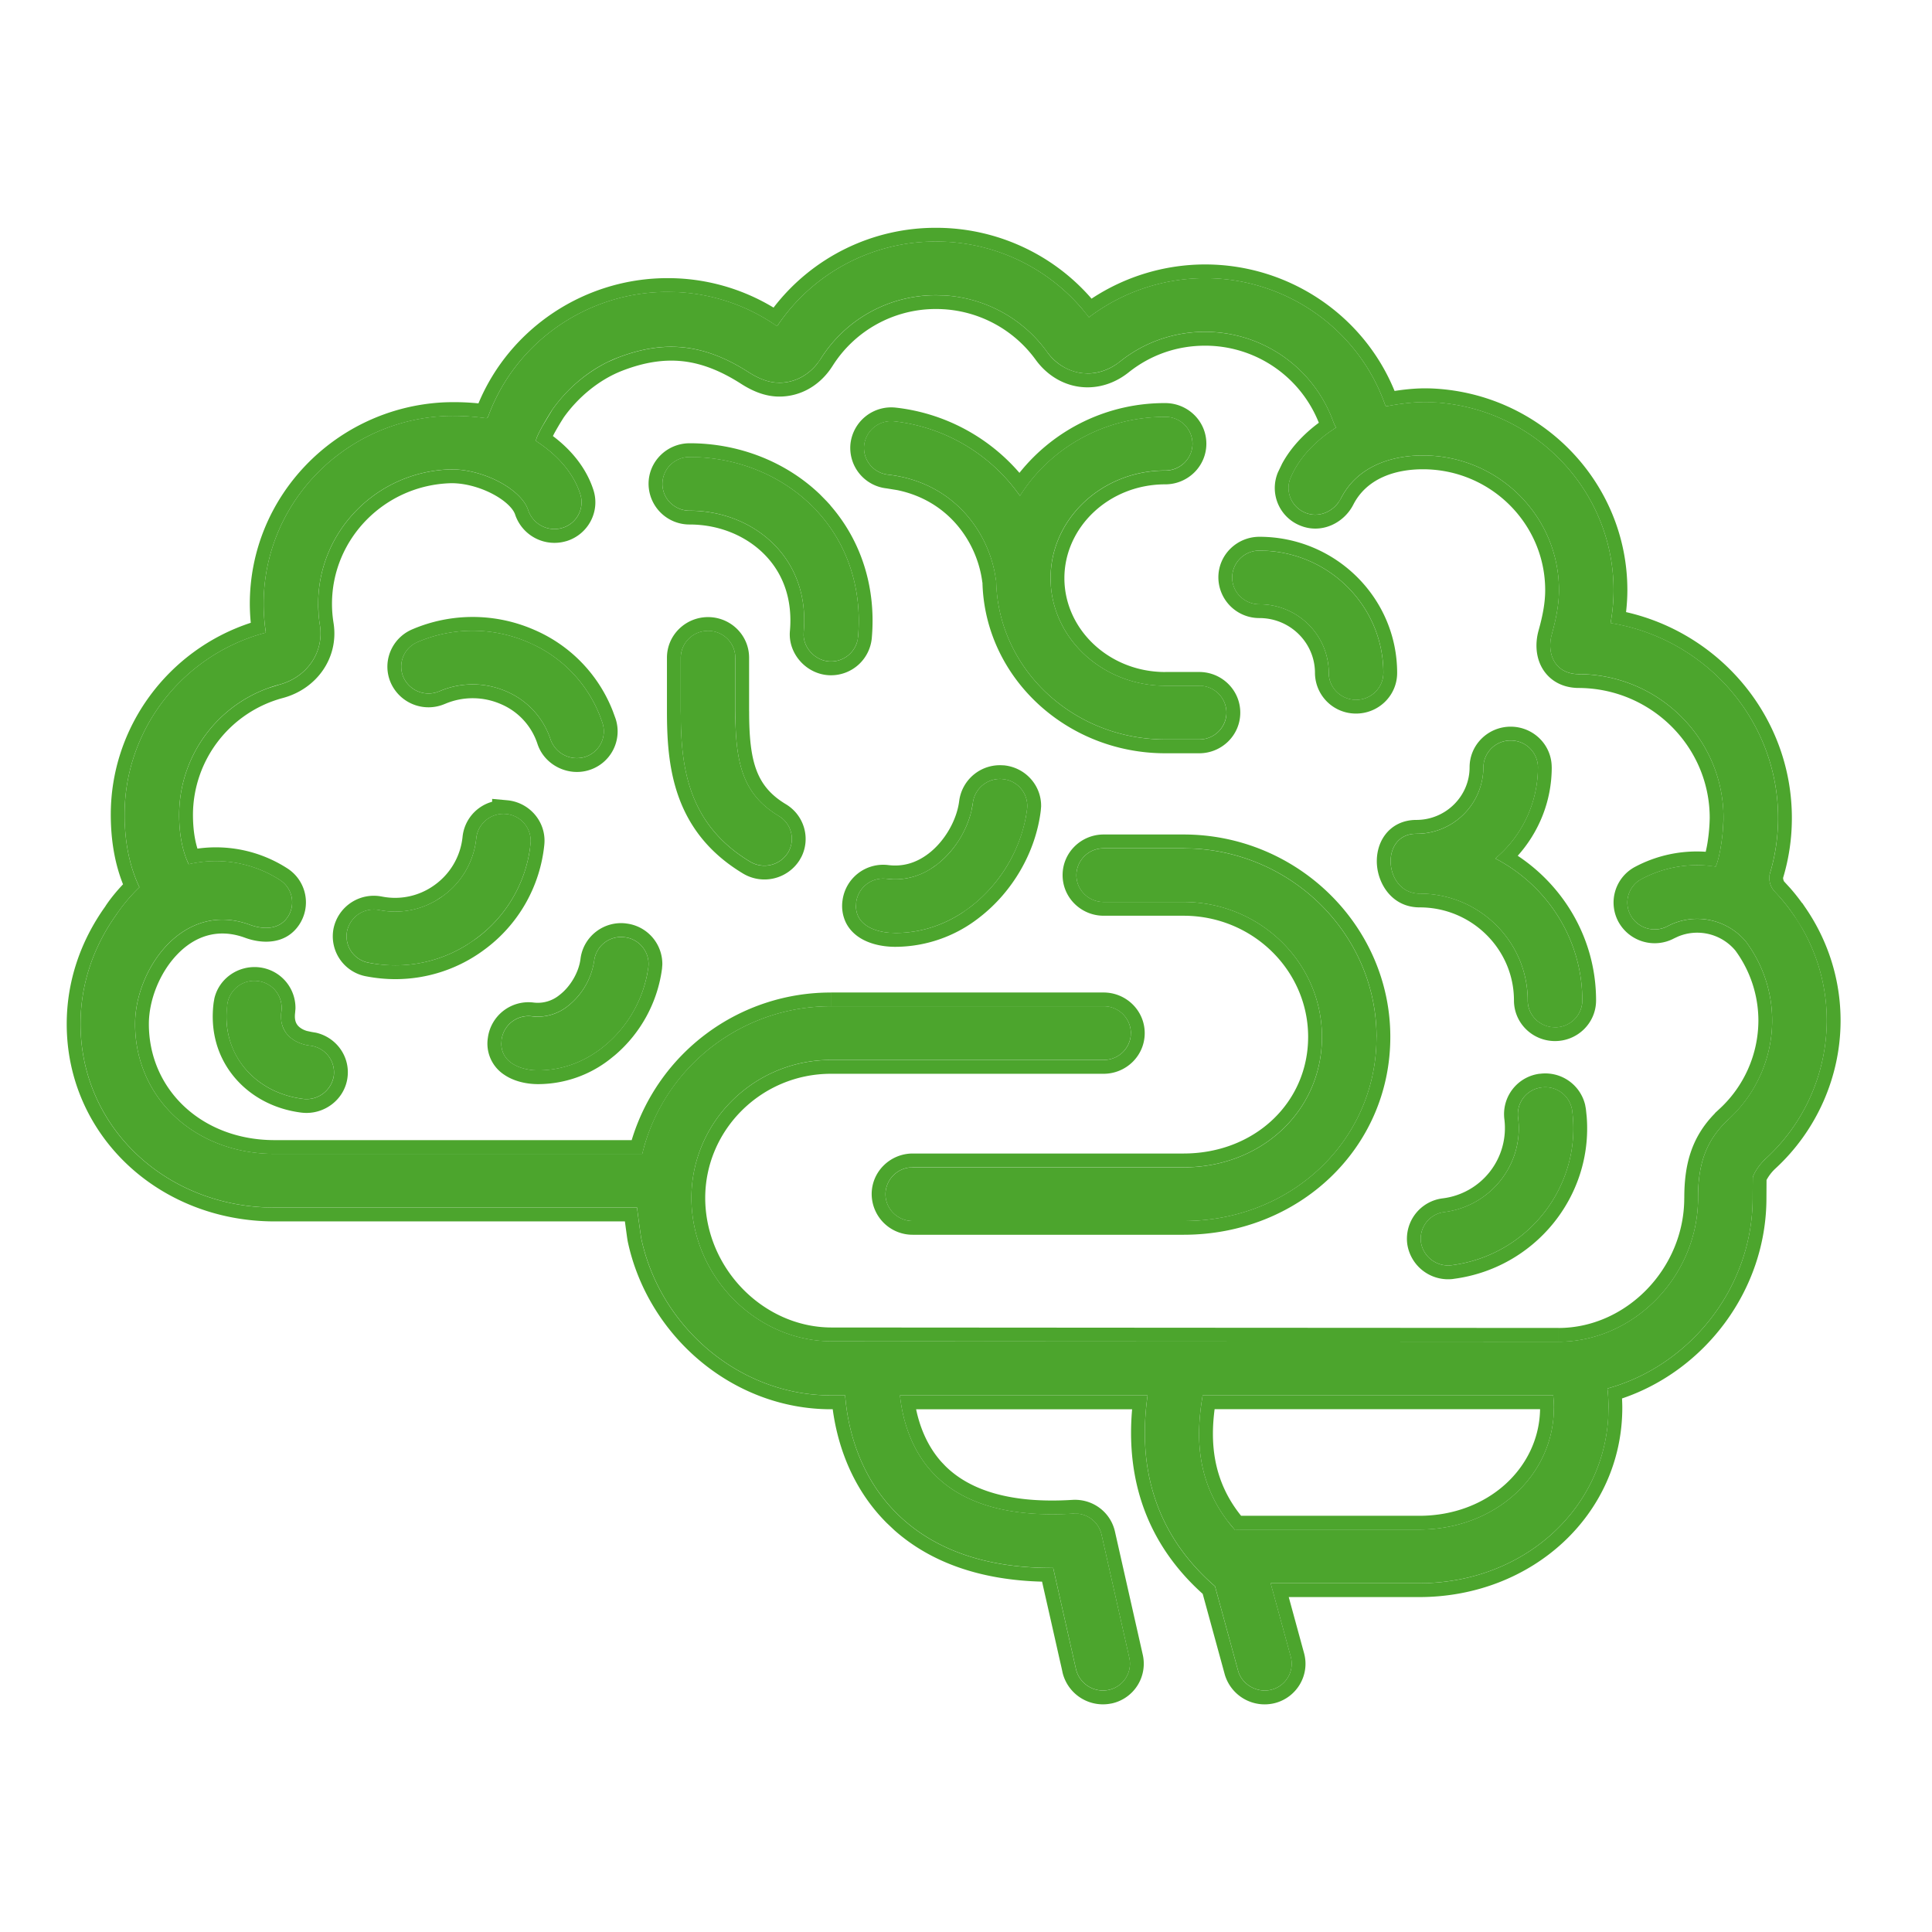 <svg width="56" height="56" viewBox="0 0 56 56" fill="none" xmlns="http://www.w3.org/2000/svg"><path d="M52.024 26.569a5.54 5.54 0 00-.604-.75.577.577 0 01-.122-.49 5.59 5.59 0 00.24-1.622c0-2.84-2.105-5.204-4.855-5.649.057-.315.087-.636.087-.955 0-2.953-2.39-5.36-5.359-5.449-.566-.017-1.227.123-1.227.123-.013.003-.035-.042-.045-.069-.777-2.18-2.87-3.646-5.21-3.646a5.59 5.59 0 00-3.366 1.134A5.554 5.554 0 0027.14 7a5.523 5.523 0 00-4.615 2.455 5.517 5.517 0 00-3.177-.995c-2.315 0-4.401 1.445-5.192 3.596-.024.065-.053.068-.083.063a6.848 6.848 0 00-1.215-.06c-2.902.161-5.216 2.536-5.216 5.442 0 .275.022.554.065.833a.285.285 0 01-.027.009c-2.395.645-4.068 2.81-4.068 5.264 0 .801.144 1.508.43 2.11a5.034 5.034 0 00-.645.756l-.007.014c-.685.95-1.055 2.044-1.055 3.192 0 2.985 2.472 5.322 5.627 5.322h10.504c.003.065.114.861.12.886.54 2.564 2.837 4.558 5.501 4.558h.41c.064.835.35 2.278 1.49 3.414 1.062 1.06 2.599 1.598 4.54 1.587l.664 2.946a.804.804 0 00.944.59.778.778 0 00.6-.928l-.806-3.575a.783.783 0 00-.822-.607c-1.795.111-3.136-.256-3.984-1.095-.753-.744-.974-1.725-1.037-2.332h7.178c-.19 1.352-.211 3.656 1.954 5.533l.669 2.447c.11.405.557.659.969.55a.777.777 0 00.558-.955l-.583-2.13h4.307c3.076 0 5.486-2.237 5.486-5.093 0-.185-.012-.369-.032-.551 2.39-.658 4.21-2.918 4.21-5.522 0-.171.002-.396.005-.594.012-.083.155-.346.383-.555a5.445 5.445 0 001.76-3.995 5.362 5.362 0 00-.924-3.011zM41.137 44.334h-5.19a.812.812 0 00-.15.014c-1.214-1.37-1.11-2.882-.937-3.903h10.16c.012.116.02.234.02.352 0 1.983-1.714 3.537-3.903 3.537zm8.972-11.896c-.702.644-.89 1.374-.89 2.285 0 2.258-1.852 4.167-4.045 4.167l-21.066-.013c-2.204 0-4.065-1.9-4.067-4.158.003-2.204 1.817-3.997 4.045-3.997h7.902a.784.784 0 00.791-.778.784.784 0 00-.79-.778h-7.903c-2.656 0-4.883 1.83-5.47 4.279H7.96c-2.306 0-4.045-1.62-4.045-3.766 0-1.572 1.384-3.59 3.327-2.875.41.15.856.135 1.096-.223a.77.77 0 00-.228-1.078 3.437 3.437 0 00-2.642-.454c-.183-.386-.276-.87-.276-1.442a3.915 3.915 0 012.904-3.764c.808-.217 1.303-.945 1.175-1.73a3.867 3.867 0 01-.049-.612c0-2.114 1.71-3.836 3.833-3.896.939-.016 2.059.569 2.256 1.186a.802.802 0 00.992.508.775.775 0 00.517-.975c-.2-.627-.677-1.149-1.274-1.535-.08-.051.43-.87.464-.917.46-.65 1.127-1.207 1.878-1.5 1.399-.543 2.547-.392 3.803.411.288.185.585.31.896.31.484 0 .923-.255 1.205-.7a3.934 3.934 0 013.346-1.837c1.267 0 2.466.611 3.205 1.635.29.402.72.633 1.178.633.332 0 .658-.119.944-.346a3.914 3.914 0 012.464-.86 3.945 3.945 0 013.716 2.604c.022.06.052.115.08.172-.58.368-1.063.858-1.315 1.448-.17.397.02.852.423 1.018.397.165.841-.036 1.035-.416.487-.954 1.501-1.243 2.374-1.243 2.176 0 3.945 1.75 3.945 3.901 0 .437-.09.857-.206 1.277-.16.577.093 1.147.762 1.16 2.323 0 4.213 1.87 4.213 4.167 0 .4-.097 1.134-.227 1.413a3.43 3.43 0 00-2.146.358.771.771 0 00-.319 1.054.798.798 0 001.073.313 1.84 1.84 0 012.281.463c.483.66.749 1.448.749 2.273 0 1.08-.46 2.122-1.26 2.857z" fill="#4CA52D"/><path d="M46.77 17.105c0-2.861-2.243-5.21-5.083-5.434l-.276-.015c-.557-.017-1.207.118-1.226.122-.013.003-.037-.041-.046-.068-.753-2.113-2.741-3.554-4.99-3.642l-.22-.004a5.59 5.59 0 00-3.366 1.134l-.202-.252a5.56 5.56 0 00-4.222-1.944 5.523 5.523 0 00-4.615 2.455l-.176-.118a5.51 5.51 0 00-2.787-.873l-.213-.004c-2.315 0-4.402 1.445-5.193 3.596l-.02.038c-.019.028-.04.029-.063.025a6.86 6.86 0 00-1.215-.06l-.27.022c-2.775.288-4.945 2.605-4.945 5.42l.004.207c.008.208.027.417.06.626a.291.291 0 01-.027.009c-2.395.645-4.067 2.81-4.068 5.263l.007.297c.032.68.173 1.287.423 1.813a5.032 5.032 0 00-.645.758l-.007.012c-.685.95-1.055 2.045-1.055 3.193 0 2.891 2.32 5.175 5.333 5.315l.294.007h10.504c.003.066.114.861.12.887.54 2.563 2.837 4.556 5.5 4.556h.411c.065.835.35 2.279 1.49 3.415 1.062 1.06 2.599 1.598 4.54 1.587l.664 2.946a.804.804 0 00.944.59.779.779 0 00.6-.928l-.806-3.575a.78.78 0 00-.676-.604l-.146-.003c-1.795.111-3.137-.257-3.984-1.096-.753-.743-.974-1.725-1.037-2.332h7.178c-.19 1.353-.211 3.657 1.954 5.535l.669 2.446c.11.405.557.658.97.549a.776.776 0 00.557-.953l-.583-2.131h4.307l.287-.007c2.843-.13 5.052-2.18 5.191-4.82l.008-.266c0-.184-.011-.37-.031-.552 2.389-.658 4.209-2.917 4.209-5.521 0-.171.002-.397.005-.594.01-.073.121-.283.301-.475l.081-.08a5.446 5.446 0 001.761-3.995 5.35 5.35 0 00-.713-2.672l-.212-.339-.138-.197a5.56 5.56 0 00-.303-.376l-.163-.177a.594.594 0 01-.134-.432l.013-.059c.14-.46.218-.935.236-1.415l.004-.206c0-2.84-2.106-5.204-4.856-5.648.057-.316.087-.637.087-.956zm-1.75 23.341c.012.117.021.235.021.353l-.005.184c-.1 1.833-1.672 3.258-3.695 3.348l-.204.005v-.4c1.987 0 3.475-1.385 3.503-3.09h-9.434c-.116.903-.084 2.033.768 3.09h5.163v.4h-5.19l-.15.015-.213-.26c-.988-1.298-.886-2.687-.724-3.645h10.16zm-12.24-10.5a.785.785 0 00-.792-.778v-.4c.652 0 1.192.522 1.192 1.178 0 .657-.54 1.178-1.192 1.178h-7.902c-2.012 0-3.642 1.619-3.645 3.598.003 2.045 1.693 3.756 3.666 3.756l10.55.007 7.232.004 2.381.002h.904v.4l-21.067-.012c-2.203 0-4.064-1.9-4.066-4.158.003-2.204 1.816-3.997 4.045-3.997h7.902c.41 0 .747-.306.787-.699l.004-.079zm16.04 4.78c0-.925.184-1.74.889-2.456v-.006l.129-.12a3.494 3.494 0 001.13-2.562 3.44 3.44 0 00-.665-2.027 1.441 1.441 0 00-1.662-.41l-.116.054a1.198 1.198 0 01-1.61-.473 1.172 1.172 0 01.48-1.601 3.814 3.814 0 012.046-.436c.019-.084.04-.18.056-.289a5.16 5.16 0 00.06-.692c0-2.073-1.707-3.766-3.813-3.767h-.009c-.46-.009-.824-.22-1.028-.566-.194-.33-.213-.734-.11-1.102.113-.405.191-.785.191-1.168 0-1.927-1.586-3.503-3.545-3.503-.809 0-1.63.268-2.017 1.026-.275.538-.928.86-1.544.604a1.173 1.173 0 01-.639-1.544l.121-.252c.255-.468.633-.863 1.063-1.182a3.544 3.544 0 00-3.297-2.234c-.816 0-1.58.267-2.215.773-.35.279-.762.434-1.194.434-.598 0-1.143-.304-1.502-.8a3.562 3.562 0 00-2.88-1.47 3.535 3.535 0 00-3.007 1.65l-.001.001c-.348.55-.908.887-1.543.887-.42 0-.793-.168-1.112-.373-.59-.377-1.134-.588-1.677-.65-.543-.06-1.114.022-1.766.275-.668.26-1.275.764-1.696 1.357l-.001.002-.082.131c-.05.082-.111.186-.169.29-.022.038-.04.077-.059.112.533.401.97.927 1.175 1.565.2.627-.155 1.287-.78 1.48v-.001a1.202 1.202 0 01-1.49-.769c-.05-.157-.264-.393-.655-.598-.372-.195-.82-.316-1.21-.31-1.912.055-3.443 1.606-3.443 3.497 0 .182.015.366.044.548.163 1.003-.476 1.914-1.466 2.18a3.516 3.516 0 00-2.608 3.378c0 .387.046.716.13.989a3.823 3.823 0 012.605.572 1.17 1.17 0 01.343 1.635c-.397.593-1.096.55-1.566.377-.795-.293-1.466-.04-1.966.481-.517.537-.824 1.334-.824 2.018 0 1.898 1.533 3.366 3.646 3.366v.4l-.214-.005c-2.128-.093-3.725-1.581-3.826-3.561l-.005-.2c0-1.572 1.384-3.59 3.327-2.875.383.14.8.136 1.048-.16l.048-.064a.769.769 0 00-.162-1.03l-.066-.046a3.436 3.436 0 00-2.641-.455l-.065-.15c-.12-.307-.19-.67-.208-1.082l-.004-.21a3.913 3.913 0 012.59-3.665l.314-.098c.808-.218 1.303-.946 1.175-1.73a3.892 3.892 0 01-.037-.306l-.012-.307c0-2.114 1.71-3.836 3.833-3.896.938-.016 2.058.57 2.256 1.186a.803.803 0 00.992.508.776.776 0 00.537-.899l-.02-.076c-.201-.627-.677-1.149-1.274-1.535-.04-.026.068-.243.19-.46l.274-.457a4.35 4.35 0 011.6-1.378l.278-.121c1.399-.543 2.547-.393 3.802.41.252.162.512.277.78.304l.117.006c.424 0 .813-.196 1.093-.543l.112-.157a3.935 3.935 0 013.346-1.837l.237.006a3.962 3.962 0 012.968 1.628 1.47 1.47 0 001.008.623l.17.011c.29 0 .577-.09.834-.266l.11-.08a3.913 3.913 0 012.464-.86 3.946 3.946 0 013.717 2.604c.021.06.05.115.079.171-.58.369-1.063.86-1.315 1.45l-.028.074a.774.774 0 00.451.943c.347.144.73.008.951-.282l.084-.134c.487-.954 1.5-1.244 2.374-1.244 2.175 0 3.945 1.751 3.945 3.903l-.004.163c-.02.378-.1.746-.203 1.113l-.024.107c-.102.538.16 1.04.787 1.053 2.323 0 4.213 1.87 4.213 4.167l-.017.35c-.034.388-.113.853-.21 1.062l-.27-.031a3.418 3.418 0 00-1.876.39l-.07.04a.77.77 0 00-.248 1.013c.195.354.628.5.999.349l.073-.035a1.84 1.84 0 012.281.463c.483.66.748 1.448.748 2.273l-.005.202a3.898 3.898 0 01-1.254 2.656c-.701.644-.89 1.374-.89 2.286l-.004.21c-.11 2.164-1.916 3.956-4.04 3.956v-.4c1.96 0 3.645-1.718 3.645-3.766zm-24.734-5.558a5.621 5.621 0 00-5.41 4.05l-.06.23H7.96v-.401h10.35a6.02 6.02 0 015.775-4.278v.399zm7.902-.4v.4h-7.902v-.4h7.902zM7.566 17.962l.01-.002.001-.001-.01.003zm39.604-.856c0 .212-.014.424-.038.636 2.747.624 4.806 3.06 4.806 5.968a5.989 5.989 0 01-.254 1.735.226.226 0 00.029.105l.17.185c.124.14.24.287.348.437h.006l.12.176c.643.952.993 2.07.993 3.235 0 1.622-.69 3.185-1.891 4.29a1.282 1.282 0 00-.255.33l-.003.524c0 2.673-1.787 4.999-4.186 5.808.004.088.008.176.008.265 0 3.104-2.618 5.492-5.886 5.492h-3.782l.444 1.626c.173.634-.21 1.28-.842 1.446a1.205 1.205 0 01-1.457-.83l-.002-.008-.333-1.217-.23-.84-.074-.27c-1.993-1.79-2.17-3.927-2.046-5.351h-6.261c.1.479.308 1.048.731 1.523l.118.124c.733.725 1.938 1.088 3.678.98.59-.037 1.11.352 1.237.92l.807 3.574a1.178 1.178 0 01-.905 1.407l-.001-.001a1.204 1.204 0 01-1.42-.893v-.002l-.027-.126-.076-.334-.228-1.012-.229-1.01-.034-.153c-1.745-.045-3.201-.534-4.28-1.49l-.222-.21c-1.077-1.075-1.445-2.394-1.566-3.297h-.051c-2.865 0-5.317-2.138-5.893-4.875v-.001a4.165 4.165 0 01-.025-.165l-.04-.291-.015-.113H7.961c-3.355 0-6.027-2.495-6.027-5.721 0-1.229.395-2.397 1.117-3.407.006-.01.013-.023.023-.037.148-.219.319-.422.492-.606-.24-.603-.355-1.282-.355-2.023 0-2.53 1.655-4.77 4.058-5.557a5.766 5.766 0 01-.028-.548c0-3.124 2.486-5.67 5.594-5.84a7.067 7.067 0 011.033.028c.91-2.183 3.082-3.63 5.48-3.63a5.92 5.92 0 013.074.854 5.92 5.92 0 014.717-2.313c1.733 0 3.38.759 4.5 2.054a5.985 5.985 0 013.29-.992c2.418 0 4.593 1.46 5.493 3.667l.108-.016c.246-.035.578-.068.893-.058v-.001c3.18.095 5.747 2.673 5.747 5.849z" fill="#4CA52D"/><path d="M34.305 24.59h-2.314a.784.784 0 00-.791.778c0 .43.354.777.79.777h2.315c2.212 0 4.013 1.755 4.013 3.912s-1.763 3.78-4.013 3.78h-7.848a.785.785 0 00-.791.778c0 .428.354.777.79.777h7.85c3.136 0 5.593-2.343 5.593-5.335s-2.509-5.467-5.594-5.467z" fill="#4CA52D"/><path d="M39.9 30.055c0-2.899-2.356-5.312-5.307-5.46l-.287-.007v-.4c3.297 0 5.993 2.646 5.993 5.867 0 3.23-2.654 5.735-5.993 5.735h-7.849a1.185 1.185 0 01-1.191-1.178c0-.655.54-1.177 1.191-1.177v.4l-.081.004a.783.783 0 00-.71.773c0 .402.311.735.71.775l.081.004h7.849c3.038 0 5.438-2.2 5.586-5.057l.007-.28zm-5.594 3.38v.4h-7.849v-.4h7.849zm3.611-3.38c0-1.927-1.61-3.512-3.611-3.512H31.99c-.65 0-1.19-.521-1.19-1.178 0-.656.54-1.177 1.19-1.177v.4a.785.785 0 00-.79.777c0 .403.311.735.71.775l.08.004h2.316c2.212 0 4.011 1.754 4.011 3.91 0 2.09-1.654 3.679-3.802 3.776l-.21.005v-.4c2.055 0 3.612-1.47 3.612-3.38zm-3.611-5.867v.4H31.99v-.4h2.316zm-10.638-9.389c-.92-.987-2.26-1.553-3.678-1.553a.784.784 0 00-.79.778c0 .43.353.778.79.778.976 0 1.891.382 2.513 1.048.604.648.878 1.505.792 2.476-.038.434.337.846.789.846a.786.786 0 00.787-.711c.123-1.397-.304-2.698-1.203-3.662z" fill="#4CA52D"/><path d="M19.99 12.848c1.427 0 2.79.534 3.779 1.484l.192.196.107.116v.005c.907 1.04 1.33 2.403 1.201 3.849a1.186 1.186 0 01-1.185 1.075c-.682 0-1.247-.608-1.188-1.28.077-.871-.167-1.612-.686-2.168-.54-.579-1.347-.922-2.22-.922a1.185 1.185 0 01-1.191-1.178c0-.656.54-1.177 1.191-1.177zm-.79 1.177c0 .43.354.779.79.779.976 0 1.892.381 2.513 1.048.604.648.878 1.505.792 2.476l-.002.081c.01.376.322.716.707.76l.084.005a.79.79 0 00.76-.565l.027-.146c.123-1.397-.304-2.698-1.203-3.662l-.177-.18c-.85-.817-2.005-1.305-3.236-1.366l-.265-.007a.784.784 0 00-.79.777zm3.373 9.625c-1.058-.634-1.259-1.557-1.259-3.04v-1.547a.784.784 0 00-.79-.778.784.784 0 00-.792.778v1.546c0 1.53.156 3.254 2.017 4.37a.805.805 0 001.087-.26.77.77 0 00-.263-1.068z" fill="#4CA52D"/><path d="M21.314 19.064a.783.783 0 00-.71-.773l-.08-.004a.785.785 0 00-.792.777v1.547l.011.581c.056 1.37.378 2.813 2.006 3.79a.806.806 0 001.087-.26.77.77 0 00-.264-1.07c-.925-.555-1.194-1.331-1.247-2.51l-.01-.53v-1.547zm.4 1.547c0 .734.051 1.276.208 1.701.15.406.402.725.856.998.527.316.72.974.457 1.516l-.06.107a1.205 1.205 0 01-1.631.391c-2.058-1.234-2.212-3.165-2.212-4.713v-1.547c0-.656.54-1.177 1.191-1.177.652 0 1.19.521 1.19 1.177v1.547zm13.044.821a.784.784 0 00.791-.778.784.784 0 00-.79-.778h-.984c-1.833 0-3.324-1.399-3.324-3.119 0-1.72 1.491-3.12 3.324-3.12.437 0 .79-.348.79-.777a.784.784 0 00-.79-.778c-1.79 0-3.355.922-4.212 2.29a5.146 5.146 0 00-3.637-2.16.789.789 0 00-.878.682.78.78 0 00.694.863c1.91.22 2.946 1.69 3.124 3.05l.008.033c.047 2.54 2.226 4.592 4.901 4.592h.984z" fill="#4CA52D"/><path d="M34.76 19.479v.399h-.984v-.4h.984zm-4.307-2.72c0-1.665 1.399-3.032 3.153-3.115l.17-.004a.785.785 0 00.79-.779.785.785 0 00-.79-.777c-1.79 0-3.354.922-4.211 2.29a5.146 5.146 0 00-3.638-2.16.789.789 0 00-.877.682l-.006.08a.782.782 0 00.7.783c1.91.22 2.945 1.69 3.124 3.05l.008.033c.045 2.46 2.09 4.463 4.65 4.586l.25.006h.984c.41 0 .746-.306.786-.699l.004-.079a.783.783 0 00-.71-.774l-.08-.004v-.4c.651 0 1.19.522 1.19 1.178 0 .657-.539 1.178-1.19 1.178h-.983c-2.862 0-5.227-2.188-5.3-4.942a.469.469 0 01-.006-.029v-.002c-.149-1.136-.965-2.347-2.465-2.655l-.308-.05a1.18 1.18 0 01-1.045-1.307 1.189 1.189 0 011.318-1.033h.002a5.549 5.549 0 013.576 1.89 5.376 5.376 0 014.227-2.022c.651 0 1.191.52 1.191 1.177s-.54 1.178-1.191 1.178c-1.636 0-2.924 1.246-2.924 2.72 0 1.476 1.288 2.72 2.924 2.72v.399c-1.775 0-3.23-1.313-3.32-2.958l-.003-.16zm-15.788 6.834a.79.79 0 00-.86.703 2.357 2.357 0 01-.96 1.669 2.348 2.348 0 01-1.856.412.792.792 0 00-.929.613.778.778 0 00.623.913 3.913 3.913 0 003.109-.693 3.908 3.908 0 001.588-2.771.782.782 0 00-.715-.846z" fill="#4CA52D"/><path d="M14.702 23.196c.649.06 1.137.629 1.076 1.282a4.308 4.308 0 01-1.75 3.057 4.314 4.314 0 01-2.567.846c-.284 0-.57-.028-.855-.083a1.179 1.179 0 01-.938-1.385 1.192 1.192 0 011.395-.927h.002a1.948 1.948 0 001.542-.341 1.96 1.96 0 00.8-1.384 1.18 1.18 0 01.858-1.022v-.083l.437.04zm-.037.399a.79.79 0 00-.86.703 2.357 2.357 0 01-.96 1.669l-.208.136c-.494.29-1.07.388-1.648.276a.793.793 0 00-.93.613.779.779 0 00.623.913c.26.05.521.075.779.075.73 0 1.44-.2 2.067-.59l.264-.177a3.918 3.918 0 001.563-2.568l.024-.204a.782.782 0 00-.714-.846zm3.438 3.572a.785.785 0 00-.88.678 2.062 2.062 0 01-.76 1.315 1.393 1.393 0 01-1.042.3.787.787 0 00-.882.675c-.081.639.52.89 1.06.89.659 0 1.288-.218 1.837-.64a3.587 3.587 0 001.357-2.353.78.78 0 00-.69-.865z" fill="#4CA52D"/><path d="M18.153 26.767v.001a1.182 1.182 0 011.045 1.19l-.009.121a3.987 3.987 0 01-1.358 2.5l-.151.122a3.386 3.386 0 01-2.082.723c-.32 0-.694-.073-.99-.277a1.078 1.078 0 01-.467-1.065 1.187 1.187 0 011.33-1.022.99.99 0 00.747-.22c.32-.245.561-.666.608-1.046.08-.647.674-1.11 1.327-1.027zm-.05.398a.785.785 0 00-.88.679 2.063 2.063 0 01-.761 1.314 1.4 1.4 0 01-.903.309l-.138-.01a.786.786 0 00-.882.676l-.008.115c.001.48.422.71.863.764l.204.011c.66 0 1.289-.218 1.837-.64a3.602 3.602 0 001.332-2.183l.026-.17a.78.78 0 00-.69-.865zm10.977-4.581a.792.792 0 00-.88.678c-.082.669-.488 1.372-1.036 1.792-.444.342-.938.483-1.463.418a.788.788 0 00-.883.676c-.085.672.579.895 1.13.895.786 0 1.535-.26 2.19-.763.888-.682 1.499-1.74 1.633-2.83a.78.78 0 00-.69-.866z" fill="#4CA52D"/><path d="M29.084 22.184h.02l.025.003h-.001c.607.073 1.06.588 1.049 1.19l-.01.121c-.147 1.2-.814 2.353-1.785 3.1a3.955 3.955 0 01-2.434.846c-.317 0-.704-.062-1.016-.256-.16-.1-.31-.242-.408-.435a1.113 1.113 0 01-.103-.654 1.188 1.188 0 011.327-1.024c.416.051.805-.056 1.172-.338.464-.357.814-.964.883-1.523a1.19 1.19 0 011.28-1.03zm-.003.4a.793.793 0 00-.881.679l-.045.25a2.846 2.846 0 01-.991 1.542l-.17.118a1.92 1.92 0 01-1.098.314l-.196-.014a.787.787 0 00-.882.676l-.008.12c.005.501.467.715.927.763l.211.011c.687 0 1.348-.198 1.94-.585l.25-.178a4.333 4.333 0 001.602-2.627l.03-.204a.778.778 0 00-.61-.851l-.08-.014zM8.988 30.308c-.286-.035-.533-.161-.68-.347-.135-.17-.186-.39-.151-.656a.78.78 0 00-.685-.87.79.79 0 00-.884.674c-.088.68.074 1.306.47 1.807.41.517 1.026.85 1.736.936a.798.798 0 00.881-.677.78.78 0 00-.688-.867z" fill="#4CA52D"/><path d="M7.52 28.04h.004a1.182 1.182 0 011.04 1.197l-.01.12c-.023.186.016.29.07.357v.001c.05.064.142.13.272.168l.141.03.12.02c.584.132.993.683.916 1.294-.081.65-.688 1.097-1.324 1.024h-.003c-.804-.098-1.52-.479-2-1.086-.468-.593-.654-1.328-.553-2.106l.021-.12c.138-.586.703-.97 1.306-.9zm-.047.397a.79.79 0 00-.884.674l-.021.252a2.314 2.314 0 00.492 1.555c.408.517 1.025.85 1.735.936a.8.8 0 00.867-.6l.015-.077a.782.782 0 00-.689-.868c-.285-.035-.533-.16-.68-.347a.806.806 0 01-.16-.558l.01-.098a.781.781 0 00-.685-.869zm5.267-8.403a2.441 2.441 0 011.95.012 2.29 2.29 0 011.27 1.393.808.808 0 00.996.5.775.775 0 00.508-.98 3.837 3.837 0 00-2.129-2.333 4.05 4.05 0 00-3.235-.015.773.773 0 00-.403 1.026.797.797 0 001.043.397z" fill="#4CA52D"/><path d="M11.94 18.246a4.45 4.45 0 013.556.015 4.236 4.236 0 012.27 2.359l.078.214a1.175 1.175 0 01-.766 1.487c-.61.194-1.296-.144-1.498-.755a1.89 1.89 0 00-1.05-1.152 2.043 2.043 0 00-1.63-.012h-.002a1.197 1.197 0 01-1.566-.599c-.27-.6.009-1.296.608-1.557zm3.395.382a4.05 4.05 0 00-3.236-.015l-.072.036a.772.772 0 00-.33.99.797.797 0 00.967.425l.076-.028a2.441 2.441 0 011.95.011 2.29 2.29 0 011.27 1.393.81.81 0 00.92.52l.076-.02a.776.776 0 00.508-.98 3.829 3.829 0 00-1.94-2.244l-.19-.088zm21.171-2.668a.785.785 0 00-.791.779c0 .43.354.777.79.777 1.109 0 2.01.893 2.01 1.991 0 .43.355.778.792.778.436 0 .79-.349.79-.778 0-1.956-1.61-3.546-3.591-3.546z" fill="#4CA52D"/><path d="M38.115 19.505c0-.873-.718-1.59-1.61-1.59a1.185 1.185 0 01-1.19-1.179c0-.656.54-1.177 1.19-1.177 2.197 0 3.992 1.764 3.992 3.946 0 .657-.539 1.178-1.19 1.178a1.185 1.185 0 01-1.192-1.178zm-2.4-2.769c0 .43.354.779.79.779 1.109 0 2.01.892 2.01 1.99 0 .402.312.734.71.774l.082.004a.787.787 0 00.787-.698l.004-.08c0-1.895-1.512-3.446-3.408-3.541l-.184-.005a.785.785 0 00-.791.777zm7.628 8.148a3.453 3.453 0 001.236-2.641.784.784 0 00-.79-.778.784.784 0 00-.792.778 1.937 1.937 0 01-1.944 1.925c-1.073 0-.938 1.735.099 1.735 1.726 0 3.13 1.39 3.13 3.097 0 .43.355.778.791.778a.784.784 0 00.791-.778c0-1.784-1.024-3.335-2.521-4.116z" fill="#4CA52D"/><path d="M44.578 22.24a.785.785 0 00-.79-.777.785.785 0 00-.791.777 1.937 1.937 0 01-1.945 1.926l-.097.005c-.966.102-.809 1.73.196 1.73 1.726 0 3.13 1.39 3.13 3.097 0 .403.312.734.71.773l.082.005a.786.786 0 00.787-.698l.004-.08c0-1.784-1.025-3.335-2.522-4.115a3.46 3.46 0 001.23-2.445l.006-.198zm.4 0c0 .985-.375 1.882-.986 2.565 1.365.906 2.271 2.443 2.271 4.193 0 .658-.54 1.178-1.19 1.178-.651 0-1.19-.52-1.19-1.178 0-1.483-1.223-2.697-2.732-2.697-.8 0-1.201-.675-1.24-1.24-.02-.292.047-.61.238-.864.2-.267.514-.431.903-.431.855 0 1.545-.688 1.545-1.526 0-.656.54-1.177 1.19-1.177.652 0 1.19.52 1.19 1.177zm-.293 9.28a.78.78 0 00-.683.87c.176 1.338-.781 2.568-2.134 2.741a.78.78 0 00-.682.872.798.798 0 00.887.67c2.216-.283 3.785-2.294 3.498-4.482a.787.787 0 00-.886-.672z" fill="#4CA52D"/><path d="M44.635 31.124a1.187 1.187 0 011.31.896l.022.12.024.225c.184 2.323-1.513 4.404-3.867 4.705v.001a1.197 1.197 0 01-1.334-1.014 1.18 1.18 0 011.027-1.322 2.054 2.054 0 001.788-2.293 1.18 1.18 0 011.03-1.32v.002zm-.03.41a.778.778 0 00-.603.857c.175 1.338-.782 2.568-2.134 2.742l-.08.013a.779.779 0 00-.602.858.798.798 0 00.887.67c2.215-.283 3.784-2.295 3.497-4.483a.786.786 0 00-.885-.67l-.08.013z" fill="#4CA52D"/></svg>
